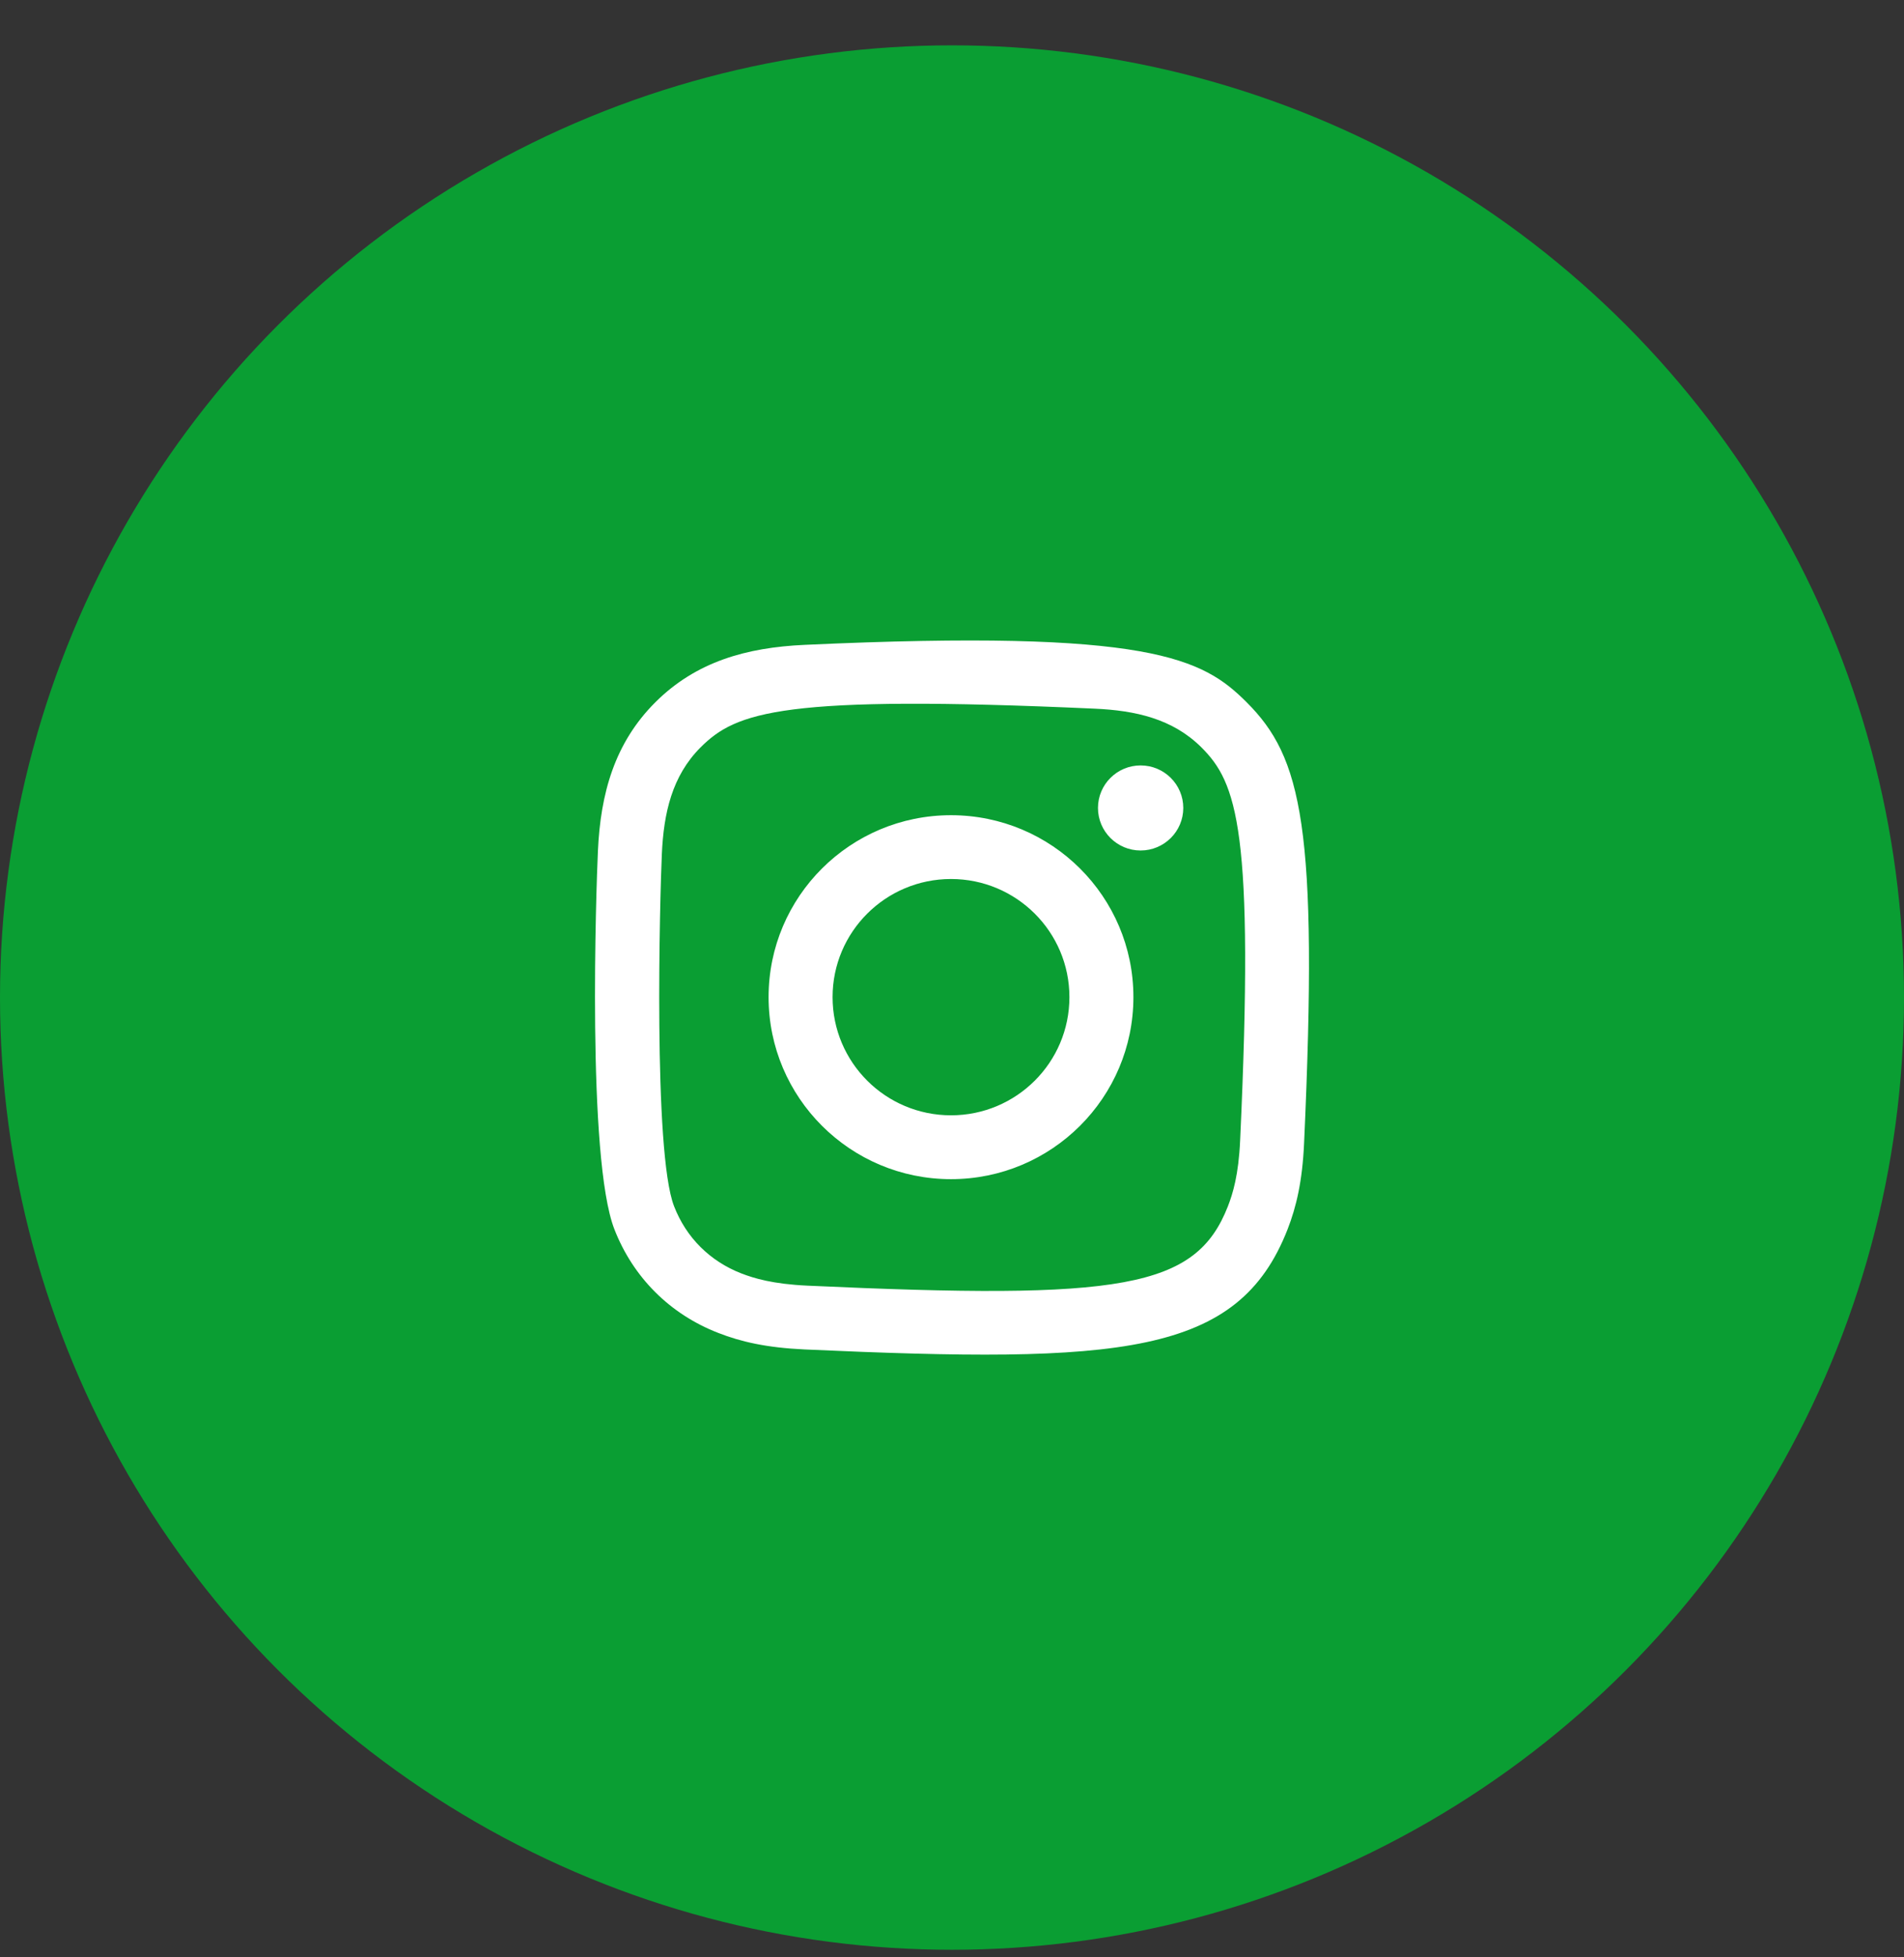 <svg width="36" height="37" viewBox="0 0 36 37" fill="none" xmlns="http://www.w3.org/2000/svg">
<rect x="0" y="0" width="36" height="37" fill="#333333" stroke="none"/>
<ellipse cx="18" cy="18.857" rx="18" ry="18" fill="#0A9E33"/>
<path fill-rule="evenodd" clip-rule="evenodd" d="M15.212 12.19C14.113 12.24 13.161 12.508 12.392 13.274C11.62 14.044 11.354 15 11.305 16.088C11.274 16.766 11.093 21.894 11.617 23.238C11.97 24.145 12.666 24.843 13.582 25.197C14.009 25.364 14.496 25.476 15.212 25.509C21.193 25.779 23.41 25.632 24.345 23.238C24.511 22.812 24.625 22.325 24.657 21.611C24.93 15.615 24.612 14.315 23.57 13.274C22.743 12.45 21.77 11.888 15.212 12.19ZM15.267 24.303C14.612 24.273 14.257 24.164 14.02 24.073C13.423 23.841 12.975 23.395 12.745 22.802C12.346 21.78 12.478 16.927 12.514 16.142C12.549 15.373 12.704 14.67 13.247 14.127C13.919 13.457 14.787 13.129 20.695 13.396C21.466 13.43 22.171 13.586 22.715 14.127C23.386 14.797 23.72 15.672 23.448 21.557C23.419 22.211 23.309 22.565 23.217 22.802C22.609 24.359 21.211 24.576 15.267 24.303ZM20.76 15.273C20.76 15.716 21.121 16.077 21.566 16.077C22.012 16.077 22.373 15.716 22.373 15.273C22.373 14.829 22.012 14.469 21.566 14.469C21.121 14.469 20.76 14.829 20.76 15.273ZM14.532 18.849C14.532 20.749 16.076 22.29 17.981 22.29C19.886 22.29 21.43 20.749 21.43 18.849C21.43 16.949 19.886 15.41 17.981 15.41C16.076 15.41 14.532 16.949 14.532 18.849ZM15.742 18.849C15.742 17.616 16.744 16.616 17.981 16.616C19.218 16.616 20.22 17.616 20.22 18.849C20.22 20.083 19.218 21.083 17.981 21.083C16.744 21.083 15.742 20.083 15.742 18.849Z" fill="white"/>
</svg>
